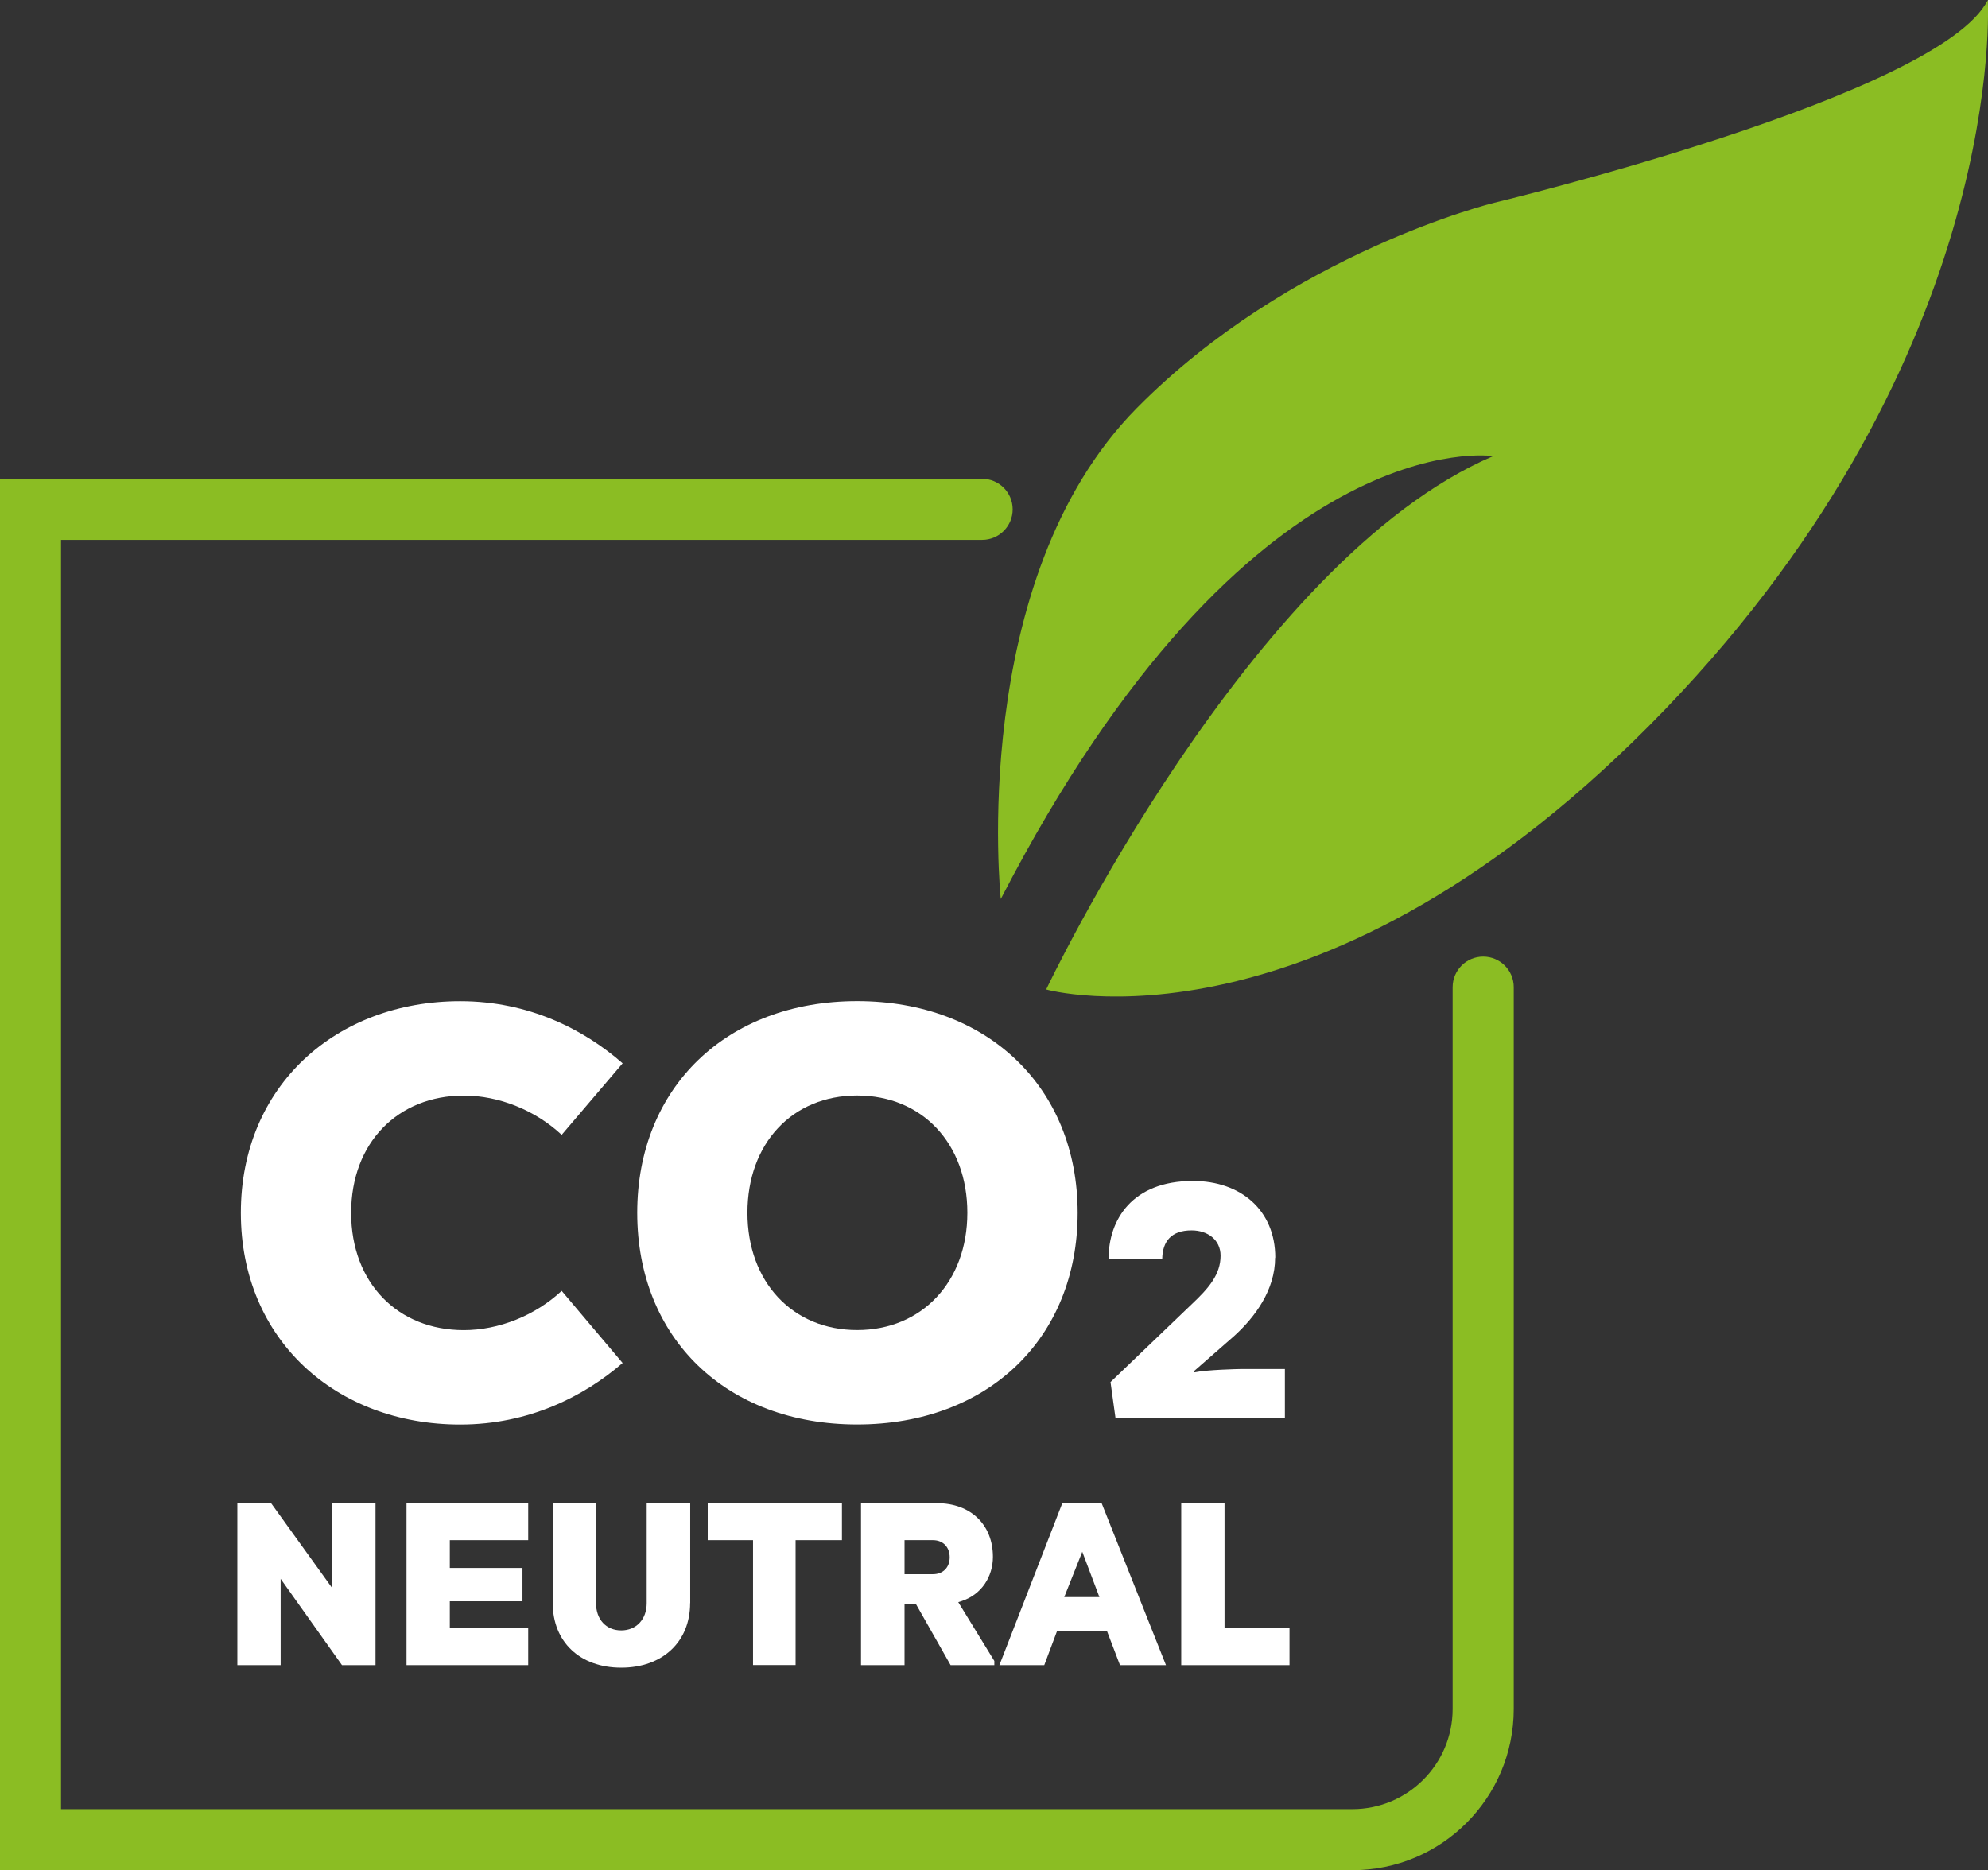 <?xml version="1.0" encoding="UTF-8"?>
<svg id="Layer_2" data-name="Layer 2" xmlns="http://www.w3.org/2000/svg" viewBox="0 0 266.77 251">
  <rect x="0" y="0" width="266.77" height="251" fill="#333333" stroke="none"/>
  <defs>
    <style>
      .cls-1 {
        fill: #8bbd23;
      }

      .cls-1, .cls-2 {
        stroke-width: 0px;
      }

      .cls-2 {
        fill: #fff;
      }
    </style>
  </defs>
  <g id="Layer_2-2" data-name="Layer 2">
    <g>
      <path class="cls-1" d="m134.29,120.63s-4.52-42.81,18.26-65.86c20.66-20.91,47.97-27.56,47.97-27.56,0,0,59.78-14.32,66.22-27.2,0,0,2.86,47.25-43.31,95.21-46.18,47.97-83.04,37.58-83.04,37.58,0,0,27.27-57.63,59.99-71.59,0,0-32.79-5.01-66.07,59.42Z"/>
      <path class="cls-1" d="m8.19,242.81h173.28c7.43,0,13.46-6.03,13.46-13.46v-96.86c0-2.26,1.83-4.1,4.1-4.1h0c2.26,0,4.1,1.83,4.1,4.1v96.86c0,11.96-9.69,21.65-21.65,21.65H0V64.26h131.79c2.26,0,4.1,1.83,4.1,4.1h0c0,2.26-1.83,4.1-4.1,4.1H8.19v170.36Z"/>
      <g>
        <path class="cls-2" d="m83.55,142.71l-8.18,9.6c-3.54-3.31-8.42-5.27-13.14-5.27-8.81,0-15.11,6.3-15.11,15.74s6.3,15.74,15.11,15.74c4.72,0,9.6-1.97,13.14-5.27l8.18,9.68c-5.19,4.49-12.59,8.26-21.8,8.26-16.6,0-29.43-11.33-29.43-28.41s12.83-28.41,29.43-28.41c9.21,0,16.6,3.78,21.8,8.34Z"/>
        <path class="cls-2" d="m144.61,162.77c0,16.84-12.04,28.41-29.59,28.41s-29.51-11.57-29.51-28.41,12.04-28.41,29.51-28.41,29.59,11.57,29.59,28.41Zm-44.31,0c0,9.29,6.06,15.74,14.72,15.74s14.79-6.45,14.79-15.74-6.06-15.74-14.79-15.74-14.72,6.45-14.72,15.74Z"/>
        <path class="cls-2" d="m171.11,168.79c0,4.34-2.69,7.97-5.5,10.52l-5.37,4.7v.18c1.79-.36,5.91-.45,6.18-.45h6v6.58h-22.73l-.67-4.83,10.92-10.47c2.28-2.15,3.85-3.98,3.85-6.49,0-2.15-1.75-3.4-3.89-3.4-2.73,0-3.89,1.48-3.94,3.8h-7.2c0-5.19,3.13-10.43,11.32-10.43,6.44,0,11.05,3.94,11.05,10.29Z"/>
      </g>
      <g>
        <path class="cls-2" d="m50.39,223.48h-4.5l-8.23-11.58v11.58h-5.81v-21.73h4.53l8.2,11.39v-11.39h5.81v21.73Z"/>
        <path class="cls-2" d="m70.88,206.71h-10.52v3.73h9.75v4.47h-9.75v3.6h10.52v4.97h-16.33v-21.73h16.33v4.97Z"/>
        <path class="cls-2" d="m92.61,215.16c0,5.18-3.69,8.66-9.25,8.66s-9.19-3.48-9.19-8.66v-13.41h5.81v13.41c0,2.17,1.34,3.66,3.38,3.66s3.42-1.49,3.42-3.66v-13.41h5.84v13.41Z"/>
        <path class="cls-2" d="m112.97,206.71h-6.21v16.76h-5.71v-16.76h-6.08v-4.97h18.01v4.97Z"/>
        <path class="cls-2" d="m125.76,201.75c4.5,0,7.48,2.89,7.48,7.2,0,2.61-1.49,5.09-4.28,5.96l-.37.12,4.84,7.89v.56h-5.87l-4.63-8.16h-1.55v8.16h-5.84v-21.73h10.21Zm-4.38,4.97v4.56h3.82c1.34,0,2.24-.9,2.24-2.27s-.9-2.3-2.24-2.3h-3.82Z"/>
        <path class="cls-2" d="m156.47,223.48h-6.18l-1.74-4.56h-6.71l-1.71,4.56h-6.02l8.44-21.73h5.28l8.63,21.73Zm-13.66-9.13h4.72l-2.3-6.08-2.42,6.08Z"/>
        <path class="cls-2" d="m164.32,218.51h8.72v4.97h-14.53v-21.73h5.81v16.76Z"/>
      </g>
    </g>
  </g>
</svg>